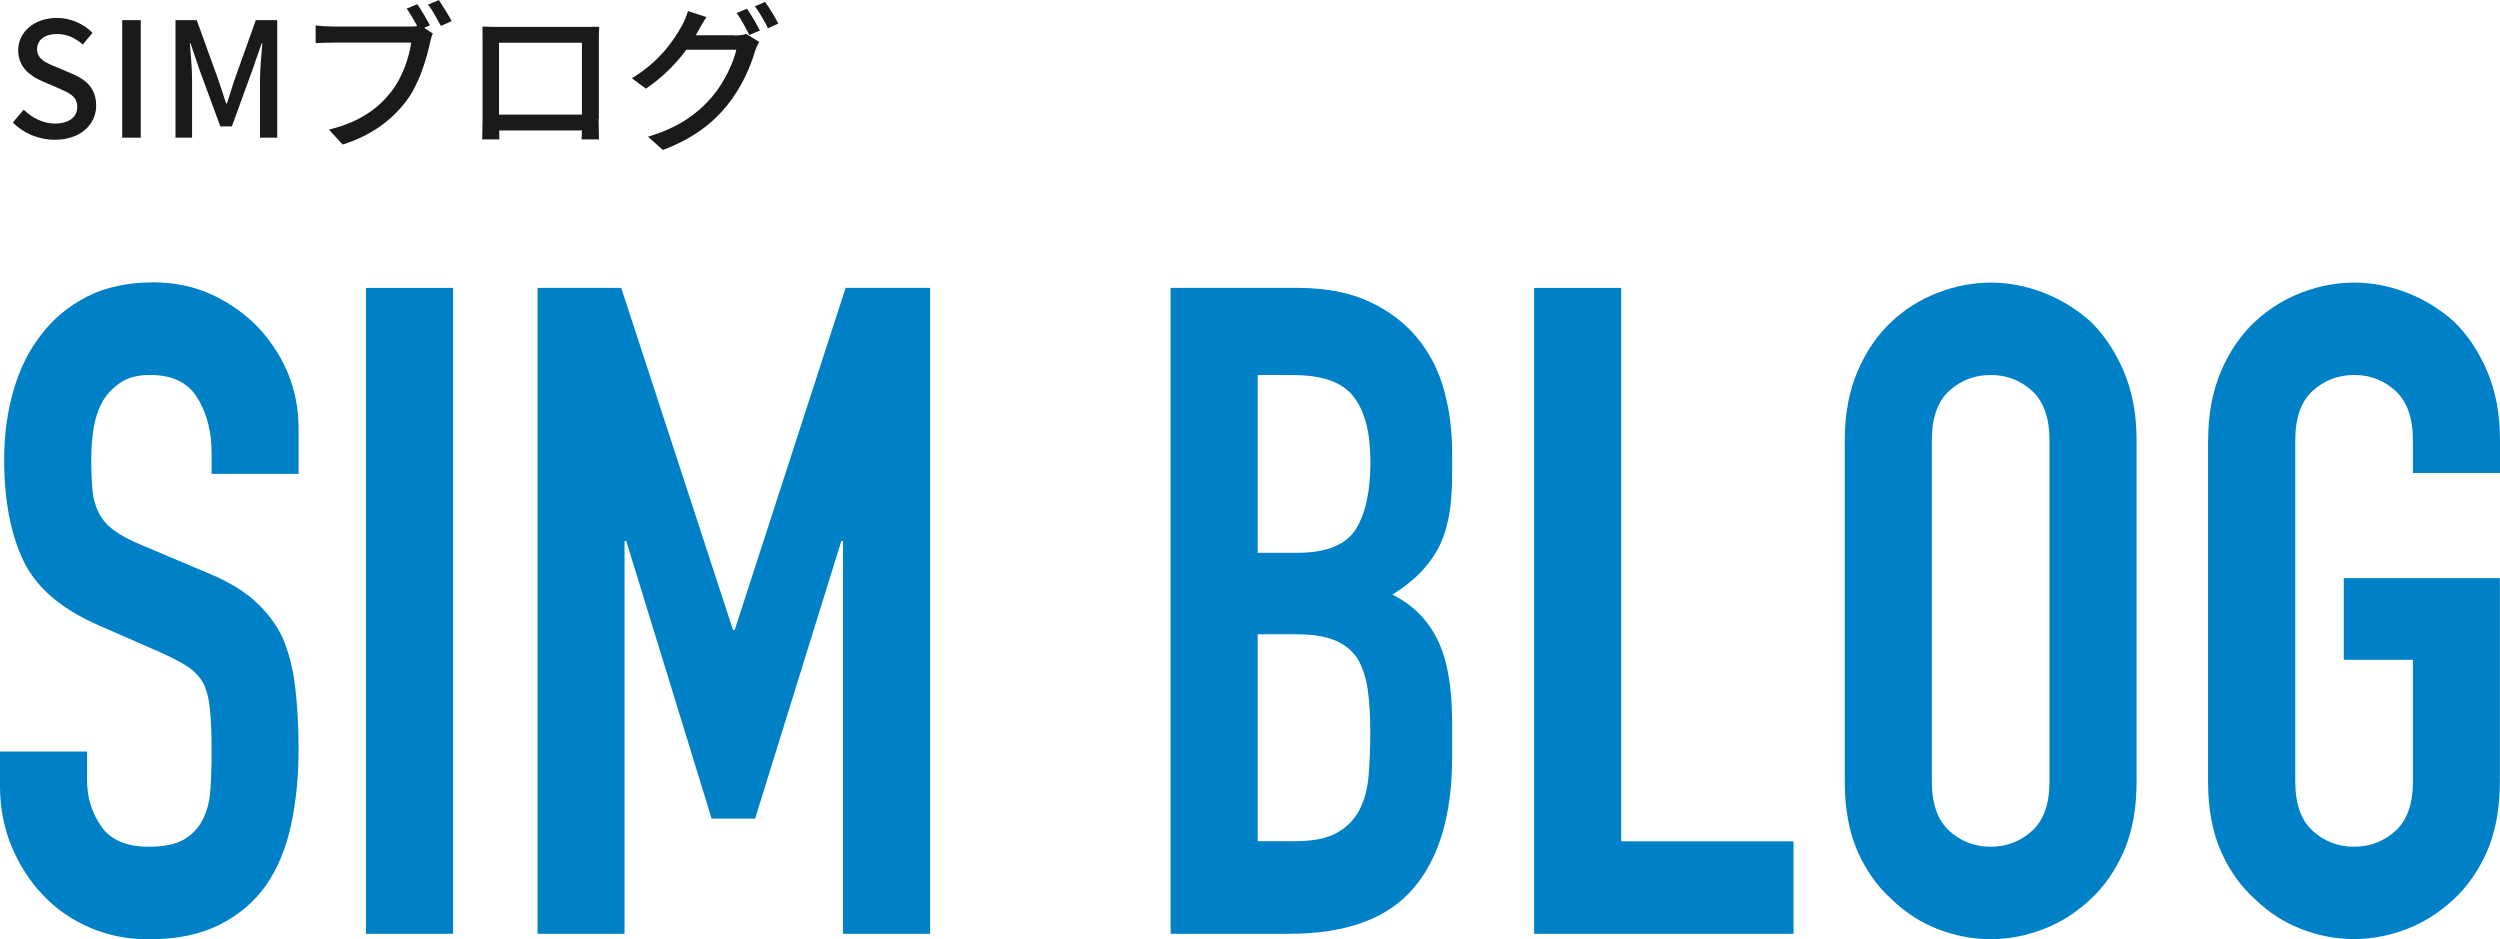 <?xml version="1.0" encoding="UTF-8"?>
<svg id="_レイヤー_2" data-name="レイヤー 2" xmlns="http://www.w3.org/2000/svg" width="203.55" height="76.47" viewBox="0 0 203.55 76.47">
  <defs>
    <style>
      .cls-1 {
        fill: #0080c6;
      }

      .cls-2 {
        fill: #1a1a1a;
      }
    </style>
  </defs>
  <g id="_レイヤー_2-2" data-name="レイヤー 2">
    <g>
      <g>
        <path class="cls-1" d="m24.32,38.58h-7.09v-1.7c0-1.72-.38-3.21-1.15-4.47-.76-1.26-2.05-1.88-3.86-1.88-.97,0-1.76.2-2.36.59-.6.39-1.09.89-1.46,1.48-.37.64-.62,1.37-.76,2.18-.14.81-.21,1.66-.21,2.55,0,1.03.04,1.9.1,2.59.07.69.24,1.31.52,1.85.28.54.68,1.01,1.22,1.4.53.4,1.26.79,2.19,1.18l5.42,2.29c1.57.64,2.85,1.39,3.82,2.25.97.86,1.74,1.86,2.29,2.99.51,1.18.86,2.52,1.04,4.03.18,1.5.28,3.21.28,5.13,0,2.22-.21,4.27-.62,6.17-.42,1.9-1.09,3.51-2.01,4.84-.97,1.38-2.25,2.46-3.82,3.25-1.58.79-3.5,1.18-5.77,1.18-1.71,0-3.31-.32-4.79-.96-1.48-.64-2.76-1.53-3.82-2.66-1.07-1.13-1.91-2.45-2.54-3.95-.62-1.5-.94-3.14-.94-4.91v-2.81h7.09v2.36c0,1.38.38,2.62,1.15,3.73.76,1.11,2.05,1.66,3.86,1.66,1.2,0,2.14-.18,2.81-.55.67-.37,1.19-.9,1.56-1.59.37-.69.59-1.51.66-2.47.07-.96.1-2.03.1-3.21,0-1.38-.05-2.51-.14-3.4-.09-.89-.28-1.6-.56-2.14-.32-.54-.75-.98-1.29-1.33-.53-.34-1.24-.71-2.12-1.11l-5.07-2.22c-3.06-1.33-5.11-3.09-6.15-5.28-1.04-2.19-1.56-4.94-1.56-8.24,0-1.97.25-3.84.76-5.61.51-1.77,1.27-3.3,2.29-4.58.97-1.28,2.21-2.3,3.72-3.07,1.5-.76,3.3-1.15,5.38-1.15,1.76,0,3.37.35,4.83,1.03,1.46.69,2.72,1.6,3.79,2.73,2.13,2.36,3.2,5.07,3.2,8.12v3.69Z"/>
        <path class="cls-1" d="m29.8,76.03V23.44h7.09v52.59h-7.09Z"/>
        <path class="cls-1" d="m43.77,76.03V23.44h6.81l9.1,27.85h.14l9.03-27.85h6.88v52.59h-7.09v-31.98h-.14l-7.02,22.6h-3.54l-6.95-22.6h-.14v31.98h-7.09Z"/>
        <path class="cls-1" d="m95.31,76.03V23.44h10.35c2.27,0,4.2.37,5.8,1.11s2.91,1.72,3.92,2.95c1.02,1.23,1.75,2.65,2.19,4.25.44,1.6.66,3.26.66,4.99v1.92c0,1.43-.1,2.63-.31,3.62-.21.99-.52,1.85-.94,2.58-.79,1.38-1.99,2.56-3.61,3.55,1.67.84,2.89,2.07,3.68,3.69.79,1.62,1.18,3.84,1.18,6.65v2.95c0,4.63-1.05,8.17-3.16,10.64-2.11,2.46-5.48,3.69-10.11,3.69h-9.66Zm7.09-45.5v14.48h3.2c2.36,0,3.95-.63,4.76-1.88.81-1.26,1.22-3.09,1.22-5.5s-.45-4.14-1.36-5.32c-.9-1.18-2.54-1.77-4.9-1.77h-2.92Zm0,21.12v16.84h3.06c1.44,0,2.56-.22,3.37-.67.81-.44,1.42-1.06,1.84-1.85.42-.79.67-1.72.76-2.81.09-1.08.14-2.26.14-3.55s-.07-2.49-.21-3.47c-.14-.98-.42-1.82-.83-2.51-.46-.69-1.09-1.19-1.88-1.51-.79-.32-1.83-.48-3.13-.48h-3.13Z"/>
        <path class="cls-1" d="m124.91,76.03V23.44h7.09v45.06h14.03v7.53h-21.12Z"/>
        <path class="cls-1" d="m150.2,35.85c0-2.12.35-3.99,1.04-5.61.69-1.62,1.62-2.98,2.78-4.06,1.11-1.03,2.37-1.82,3.79-2.36,1.41-.54,2.84-.81,4.27-.81s2.86.27,4.27.81c1.41.54,2.7,1.33,3.86,2.36,1.11,1.08,2.02,2.44,2.71,4.06.69,1.62,1.04,3.5,1.04,5.61v27.77c0,2.22-.35,4.11-1.04,5.69-.69,1.58-1.6,2.88-2.71,3.91-1.16,1.08-2.44,1.9-3.86,2.44-1.41.54-2.84.81-4.27.81s-2.86-.27-4.27-.81c-1.41-.54-2.67-1.35-3.79-2.44-1.16-1.03-2.08-2.34-2.78-3.91-.69-1.58-1.04-3.47-1.04-5.69v-27.77Zm7.09,27.77c0,1.82.47,3.16,1.42,4.03.95.86,2.07,1.29,3.37,1.29s2.42-.43,3.37-1.29c.95-.86,1.42-2.2,1.42-4.03v-27.77c0-1.82-.48-3.16-1.42-4.03-.95-.86-2.07-1.29-3.37-1.29s-2.42.43-3.37,1.29c-.95.86-1.42,2.2-1.42,4.03v27.77Z"/>
        <path class="cls-1" d="m179.79,35.85c0-2.12.35-3.99,1.04-5.61.69-1.62,1.62-2.98,2.78-4.06,1.11-1.03,2.37-1.82,3.79-2.36,1.41-.54,2.84-.81,4.27-.81s2.86.27,4.27.81c1.41.54,2.7,1.33,3.86,2.36,1.11,1.08,2.02,2.44,2.71,4.06.69,1.62,1.04,3.5,1.04,5.61v2.66h-7.09v-2.66c0-1.82-.48-3.16-1.42-4.03-.95-.86-2.07-1.29-3.37-1.29s-2.42.43-3.37,1.29c-.95.86-1.42,2.2-1.42,4.03v27.77c0,1.82.47,3.16,1.42,4.03.95.86,2.07,1.29,3.37,1.29s2.42-.43,3.37-1.29c.95-.86,1.42-2.2,1.42-4.03v-9.9h-5.63v-6.65h12.71v16.54c0,2.22-.35,4.11-1.04,5.69-.69,1.58-1.6,2.88-2.71,3.91-1.16,1.08-2.44,1.9-3.86,2.44-1.41.54-2.84.81-4.27.81s-2.86-.27-4.27-.81c-1.41-.54-2.67-1.35-3.79-2.44-1.16-1.03-2.08-2.34-2.78-3.91-.69-1.58-1.04-3.47-1.04-5.69v-27.77Z"/>
      </g>
      <g>
        <path class="cls-2" d="m1.05,9.97l.88-1.04c.69.69,1.62,1.13,2.55,1.13,1.16,0,1.81-.55,1.81-1.35,0-.87-.65-1.14-1.53-1.53l-1.33-.57c-.92-.39-1.95-1.12-1.95-2.51,0-1.51,1.33-2.64,3.15-2.64,1.12,0,2.17.47,2.9,1.21l-.79.96c-.6-.53-1.26-.86-2.11-.86-.97,0-1.61.47-1.61,1.24,0,.82.77,1.13,1.55,1.44l1.31.56c1.13.48,1.95,1.18,1.95,2.59,0,1.53-1.27,2.78-3.37,2.78-1.31,0-2.54-.52-3.41-1.4Z"/>
        <path class="cls-2" d="m9.95,1.64h1.51v9.57h-1.51V1.64Z"/>
        <path class="cls-2" d="m14.29,1.64h1.73l1.75,4.84c.22.64.42,1.29.64,1.94h.07c.22-.65.4-1.3.62-1.94l1.73-4.84h1.74v9.57h-1.4v-4.73c0-.86.12-2.09.19-2.96h-.05l-.77,2.21-1.66,4.56h-.94l-1.68-4.56-.75-2.21h-.05c.07.87.18,2.11.18,2.96v4.73h-1.35V1.64Z"/>
        <path class="cls-2" d="m34.52,2.26l.72.47c-.1.21-.17.49-.23.75-.29,1.33-.88,3.38-1.95,4.77-1.17,1.53-2.81,2.78-5.16,3.52l-1.12-1.22c2.55-.62,4.02-1.74,5.08-3.09.9-1.14,1.46-2.81,1.62-3.99h-6.38c-.56,0-1.08.03-1.4.04v-1.44c.36.05.98.09,1.4.09h6.3c.16,0,.36,0,.57-.03-.25-.48-.58-1.03-.86-1.43l.87-.36c.32.47.77,1.24,1.03,1.72l-.49.21Zm1.21-2.26c.31.46.79,1.24,1.05,1.72l-.88.39c-.29-.53-.7-1.29-1.05-1.74l.88-.36Z"/>
        <path class="cls-2" d="m48.74,9.67c0,.46.03,1.57.03,1.68h-1.42c.01-.06.01-.36.03-.73h-6.73c0,.35,0,.66.01.73h-1.4c0-.12.03-1.16.03-1.68V3.29c0-.34,0-.78-.01-1.13.51.03.92.03,1.25.03h7.06c.3,0,.77,0,1.2-.01-.03.35-.03.75-.03,1.12v6.38Zm-8.11-6.19v5.85h6.75V3.48h-6.75Z"/>
        <path class="cls-2" d="m59.78,2.89c.36,0,.73-.04.97-.13l1.07.65c-.13.21-.27.53-.36.79-.35,1.25-1.12,2.99-2.29,4.42-1.2,1.47-2.77,2.67-5.2,3.59l-1.21-1.08c2.51-.74,4.06-1.9,5.21-3.24.96-1.12,1.74-2.74,1.98-3.84h-4.07c-.82,1.12-1.94,2.26-3.29,3.17l-1.14-.85c2.26-1.36,3.47-3.16,4.08-4.3.16-.27.38-.79.48-1.17l1.51.49c-.26.39-.53.88-.68,1.14-.06.12-.12.22-.19.34h3.13Zm1.04-2.18c.33.47.79,1.27,1.05,1.78l-.86.36c-.26-.52-.68-1.3-1.03-1.79l.83-.35Zm1.47-.56c.35.48.85,1.3,1.08,1.77l-.84.38c-.27-.56-.7-1.3-1.07-1.79l.83-.35Z"/>
      </g>
    </g>
  </g>
</svg>